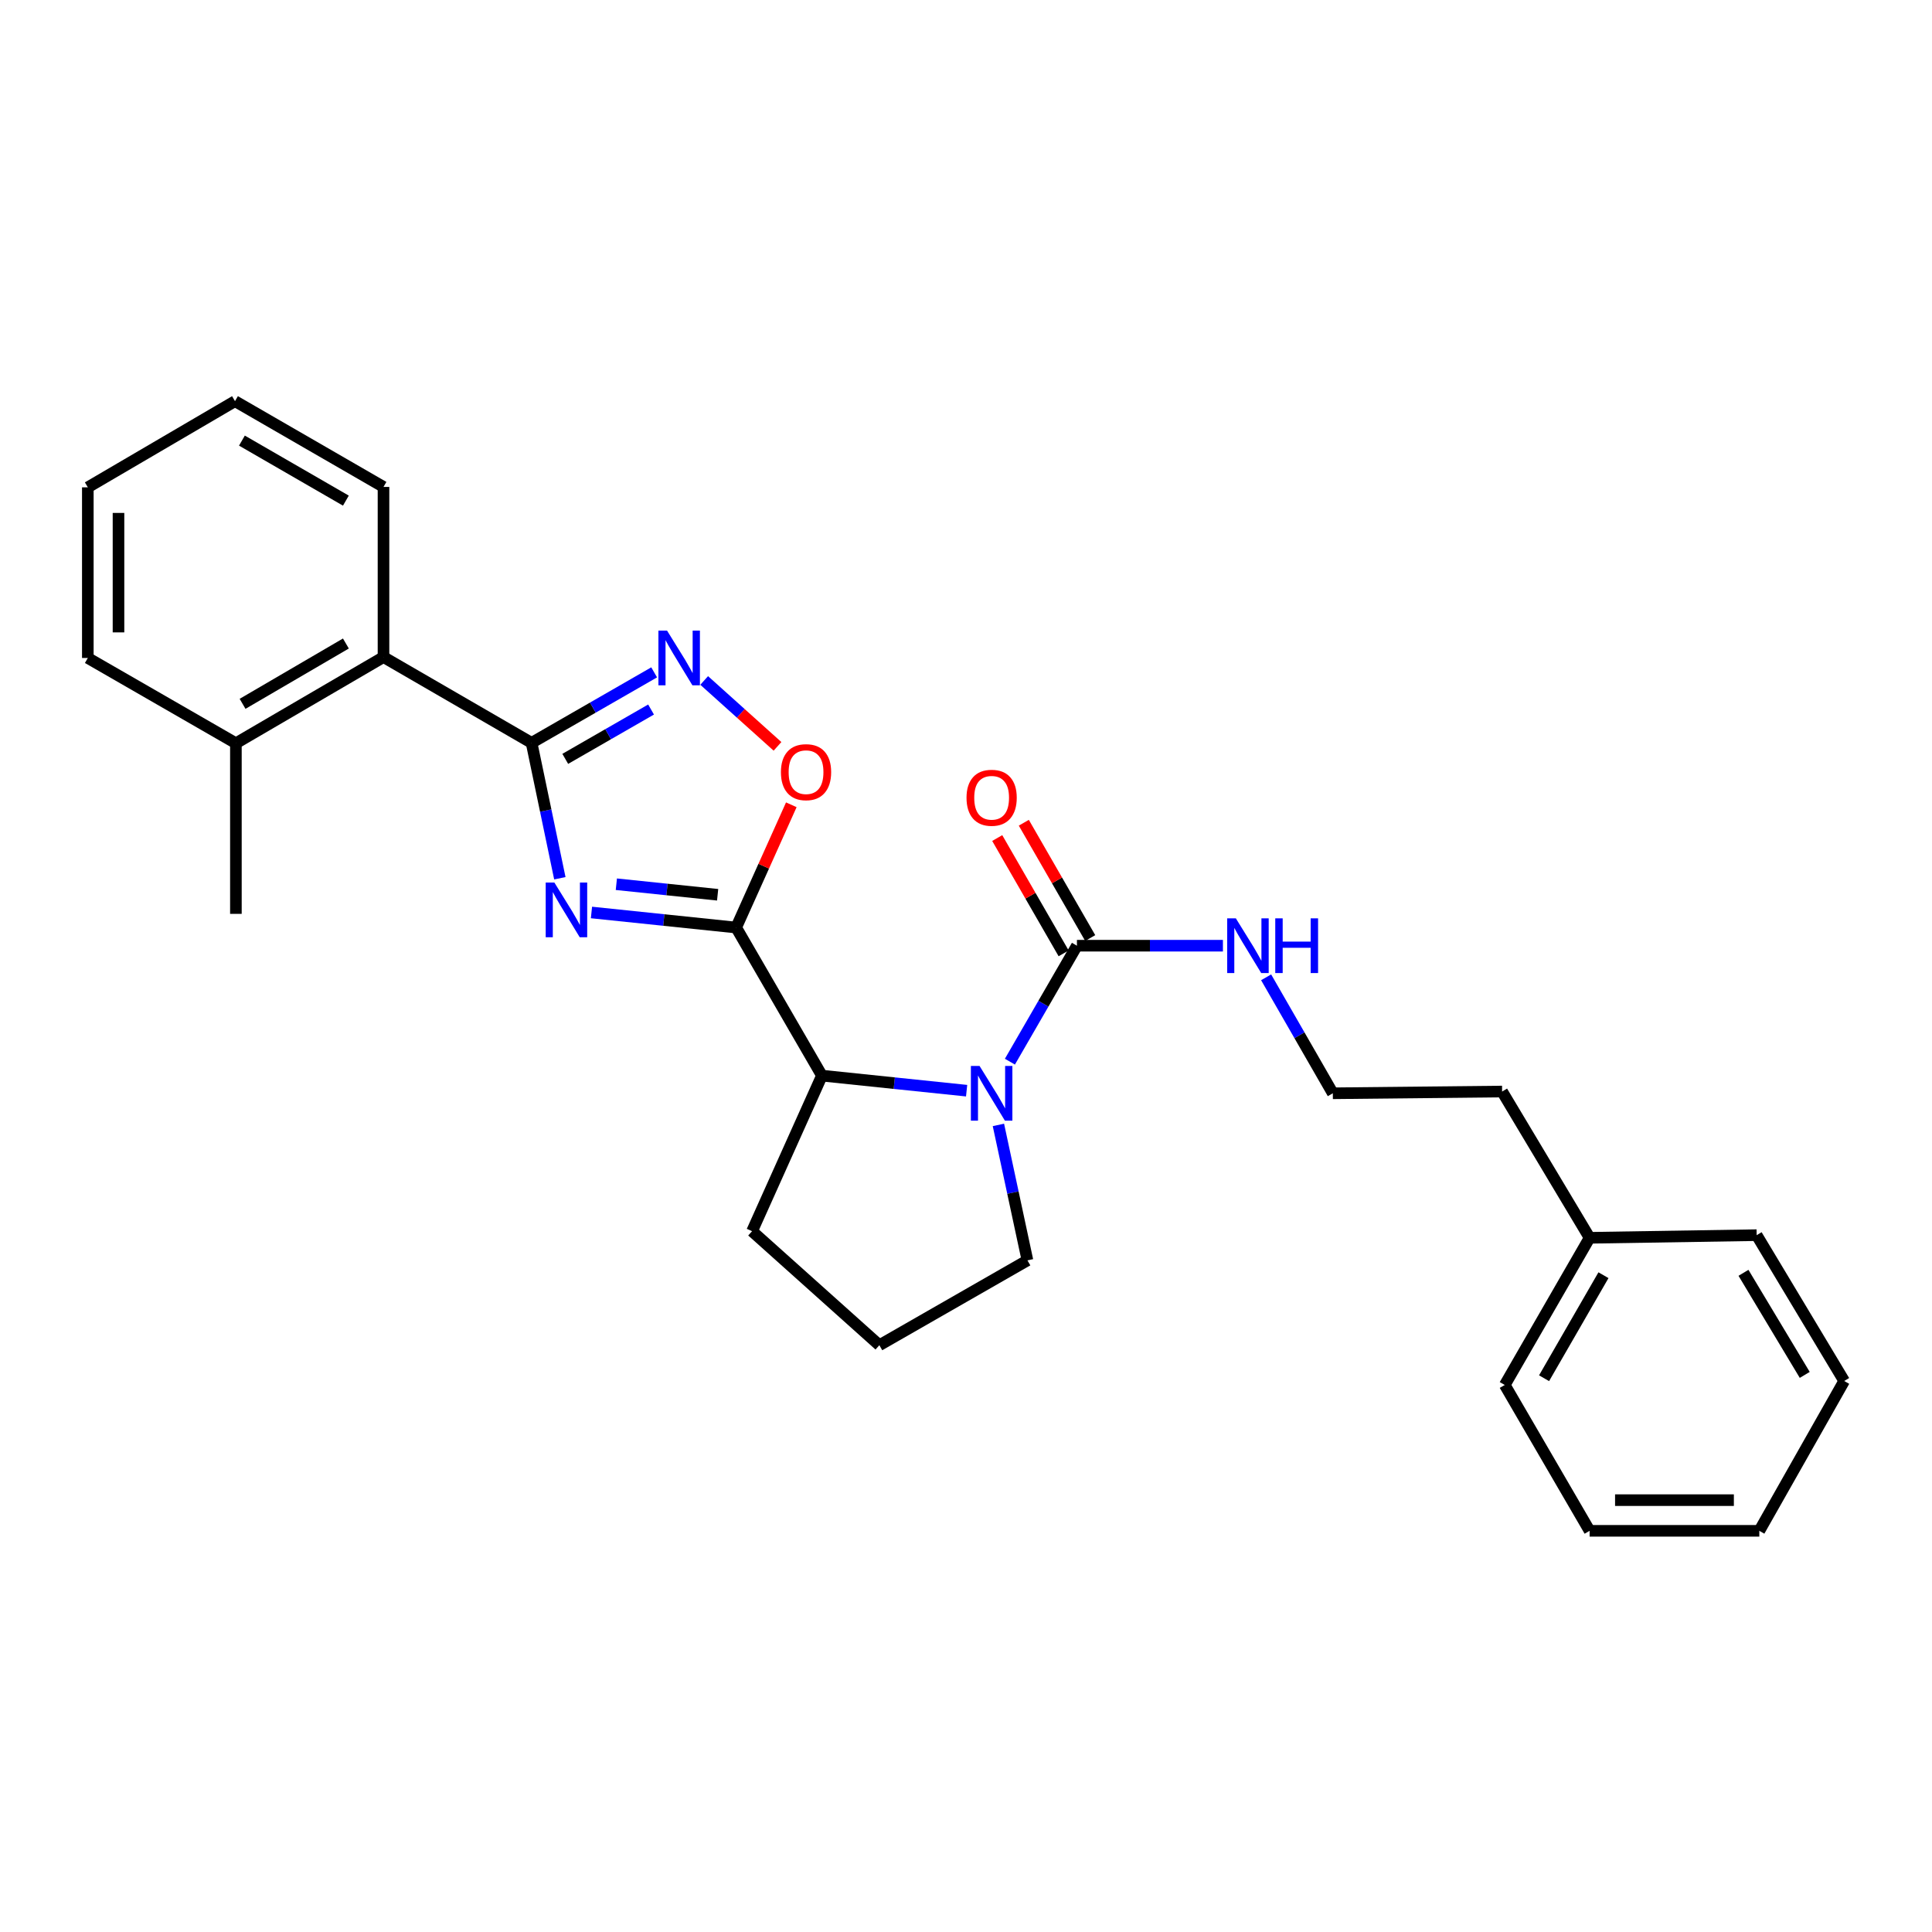 <?xml version='1.0' encoding='iso-8859-1'?>
<svg version='1.1' baseProfile='full'
              xmlns='http://www.w3.org/2000/svg'
                      xmlns:rdkit='http://www.rdkit.org/xml'
                      xmlns:xlink='http://www.w3.org/1999/xlink'
                  xml:space='preserve'
width='1000px' height='1000px' viewBox='0 0 1000 1000'>
<!-- END OF HEADER -->
<rect style='opacity:1.0;fill:#FFFFFF;stroke:none' width='1000' height='1000' x='0' y='0'> </rect>
<path class='bond-0' d='M 306.142,472.298 L 343.589,476.198' style='fill:none;fill-rule:evenodd;stroke:#0000FF;stroke-width:6px;stroke-linecap:butt;stroke-linejoin:miter;stroke-opacity:1' />
<path class='bond-0' d='M 343.589,476.198 L 381.035,480.098' style='fill:none;fill-rule:evenodd;stroke:#000000;stroke-width:6px;stroke-linecap:butt;stroke-linejoin:miter;stroke-opacity:1' />
<path class='bond-0' d='M 319.021,457.673 L 345.234,460.403' style='fill:none;fill-rule:evenodd;stroke:#0000FF;stroke-width:6px;stroke-linecap:butt;stroke-linejoin:miter;stroke-opacity:1' />
<path class='bond-0' d='M 345.234,460.403 L 371.446,463.133' style='fill:none;fill-rule:evenodd;stroke:#000000;stroke-width:6px;stroke-linecap:butt;stroke-linejoin:miter;stroke-opacity:1' />
<path class='bond-1' d='M 289.777,454.581 L 282.461,419.537' style='fill:none;fill-rule:evenodd;stroke:#0000FF;stroke-width:6px;stroke-linecap:butt;stroke-linejoin:miter;stroke-opacity:1' />
<path class='bond-1' d='M 282.461,419.537 L 275.145,384.493' style='fill:none;fill-rule:evenodd;stroke:#000000;stroke-width:6px;stroke-linecap:butt;stroke-linejoin:miter;stroke-opacity:1' />
<path class='bond-4' d='M 381.035,480.098 L 395.309,448.326' style='fill:none;fill-rule:evenodd;stroke:#000000;stroke-width:6px;stroke-linecap:butt;stroke-linejoin:miter;stroke-opacity:1' />
<path class='bond-4' d='M 395.309,448.326 L 409.583,416.554' style='fill:none;fill-rule:evenodd;stroke:#FF0000;stroke-width:6px;stroke-linecap:butt;stroke-linejoin:miter;stroke-opacity:1' />
<path class='bond-6' d='M 381.035,480.098 L 425.428,556.743' style='fill:none;fill-rule:evenodd;stroke:#000000;stroke-width:6px;stroke-linecap:butt;stroke-linejoin:miter;stroke-opacity:1' />
<path class='bond-3' d='M 275.145,384.493 L 306.868,366.252' style='fill:none;fill-rule:evenodd;stroke:#000000;stroke-width:6px;stroke-linecap:butt;stroke-linejoin:miter;stroke-opacity:1' />
<path class='bond-3' d='M 306.868,366.252 L 338.591,348.011' style='fill:none;fill-rule:evenodd;stroke:#0000FF;stroke-width:6px;stroke-linecap:butt;stroke-linejoin:miter;stroke-opacity:1' />
<path class='bond-3' d='M 292.577,392.787 L 314.784,380.018' style='fill:none;fill-rule:evenodd;stroke:#000000;stroke-width:6px;stroke-linecap:butt;stroke-linejoin:miter;stroke-opacity:1' />
<path class='bond-3' d='M 314.784,380.018 L 336.99,367.249' style='fill:none;fill-rule:evenodd;stroke:#0000FF;stroke-width:6px;stroke-linecap:butt;stroke-linejoin:miter;stroke-opacity:1' />
<path class='bond-7' d='M 275.145,384.493 L 198.499,340.101' style='fill:none;fill-rule:evenodd;stroke:#000000;stroke-width:6px;stroke-linecap:butt;stroke-linejoin:miter;stroke-opacity:1' />
<path class='bond-2' d='M 500.32,564.536 L 462.874,560.639' style='fill:none;fill-rule:evenodd;stroke:#0000FF;stroke-width:6px;stroke-linecap:butt;stroke-linejoin:miter;stroke-opacity:1' />
<path class='bond-2' d='M 462.874,560.639 L 425.428,556.743' style='fill:none;fill-rule:evenodd;stroke:#000000;stroke-width:6px;stroke-linecap:butt;stroke-linejoin:miter;stroke-opacity:1' />
<path class='bond-5' d='M 522.726,549.517 L 540.07,519.505' style='fill:none;fill-rule:evenodd;stroke:#0000FF;stroke-width:6px;stroke-linecap:butt;stroke-linejoin:miter;stroke-opacity:1' />
<path class='bond-5' d='M 540.07,519.505 L 557.414,489.493' style='fill:none;fill-rule:evenodd;stroke:#000000;stroke-width:6px;stroke-linecap:butt;stroke-linejoin:miter;stroke-opacity:1' />
<path class='bond-11' d='M 516.777,582.254 L 524.29,617.305' style='fill:none;fill-rule:evenodd;stroke:#0000FF;stroke-width:6px;stroke-linecap:butt;stroke-linejoin:miter;stroke-opacity:1' />
<path class='bond-11' d='M 524.29,617.305 L 531.803,652.356' style='fill:none;fill-rule:evenodd;stroke:#000000;stroke-width:6px;stroke-linecap:butt;stroke-linejoin:miter;stroke-opacity:1' />
<path class='bond-27' d='M 364.482,352.204 L 383.457,369.258' style='fill:none;fill-rule:evenodd;stroke:#0000FF;stroke-width:6px;stroke-linecap:butt;stroke-linejoin:miter;stroke-opacity:1' />
<path class='bond-27' d='M 383.457,369.258 L 402.433,386.312' style='fill:none;fill-rule:evenodd;stroke:#FF0000;stroke-width:6px;stroke-linecap:butt;stroke-linejoin:miter;stroke-opacity:1' />
<path class='bond-8' d='M 564.294,485.531 L 547.108,455.689' style='fill:none;fill-rule:evenodd;stroke:#000000;stroke-width:6px;stroke-linecap:butt;stroke-linejoin:miter;stroke-opacity:1' />
<path class='bond-8' d='M 547.108,455.689 L 529.923,425.848' style='fill:none;fill-rule:evenodd;stroke:#FF0000;stroke-width:6px;stroke-linecap:butt;stroke-linejoin:miter;stroke-opacity:1' />
<path class='bond-8' d='M 550.533,493.455 L 533.348,463.614' style='fill:none;fill-rule:evenodd;stroke:#000000;stroke-width:6px;stroke-linecap:butt;stroke-linejoin:miter;stroke-opacity:1' />
<path class='bond-8' d='M 533.348,463.614 L 516.162,433.772' style='fill:none;fill-rule:evenodd;stroke:#FF0000;stroke-width:6px;stroke-linecap:butt;stroke-linejoin:miter;stroke-opacity:1' />
<path class='bond-9' d='M 557.414,489.493 L 595.197,489.493' style='fill:none;fill-rule:evenodd;stroke:#000000;stroke-width:6px;stroke-linecap:butt;stroke-linejoin:miter;stroke-opacity:1' />
<path class='bond-9' d='M 595.197,489.493 L 632.981,489.493' style='fill:none;fill-rule:evenodd;stroke:#0000FF;stroke-width:6px;stroke-linecap:butt;stroke-linejoin:miter;stroke-opacity:1' />
<path class='bond-13' d='M 425.428,556.743 L 389.275,637.262' style='fill:none;fill-rule:evenodd;stroke:#000000;stroke-width:6px;stroke-linecap:butt;stroke-linejoin:miter;stroke-opacity:1' />
<path class='bond-10' d='M 198.499,340.101 L 122.1,384.705' style='fill:none;fill-rule:evenodd;stroke:#000000;stroke-width:6px;stroke-linecap:butt;stroke-linejoin:miter;stroke-opacity:1' />
<path class='bond-10' d='M 179.033,333.078 L 125.554,364.301' style='fill:none;fill-rule:evenodd;stroke:#000000;stroke-width:6px;stroke-linecap:butt;stroke-linejoin:miter;stroke-opacity:1' />
<path class='bond-16' d='M 198.499,340.101 L 198.499,252.031' style='fill:none;fill-rule:evenodd;stroke:#000000;stroke-width:6px;stroke-linecap:butt;stroke-linejoin:miter;stroke-opacity:1' />
<path class='bond-12' d='M 655.345,505.856 L 672.606,535.869' style='fill:none;fill-rule:evenodd;stroke:#0000FF;stroke-width:6px;stroke-linecap:butt;stroke-linejoin:miter;stroke-opacity:1' />
<path class='bond-12' d='M 672.606,535.869 L 689.867,565.883' style='fill:none;fill-rule:evenodd;stroke:#000000;stroke-width:6px;stroke-linecap:butt;stroke-linejoin:miter;stroke-opacity:1' />
<path class='bond-17' d='M 122.1,384.705 L 122.1,473.013' style='fill:none;fill-rule:evenodd;stroke:#000000;stroke-width:6px;stroke-linecap:butt;stroke-linejoin:miter;stroke-opacity:1' />
<path class='bond-19' d='M 122.1,384.705 L 45.455,340.569' style='fill:none;fill-rule:evenodd;stroke:#000000;stroke-width:6px;stroke-linecap:butt;stroke-linejoin:miter;stroke-opacity:1' />
<path class='bond-28' d='M 531.803,652.356 L 455.158,696.281' style='fill:none;fill-rule:evenodd;stroke:#000000;stroke-width:6px;stroke-linecap:butt;stroke-linejoin:miter;stroke-opacity:1' />
<path class='bond-18' d='M 689.867,565.883 L 777.488,564.974' style='fill:none;fill-rule:evenodd;stroke:#000000;stroke-width:6px;stroke-linecap:butt;stroke-linejoin:miter;stroke-opacity:1' />
<path class='bond-15' d='M 389.275,637.262 L 455.158,696.281' style='fill:none;fill-rule:evenodd;stroke:#000000;stroke-width:6px;stroke-linecap:butt;stroke-linejoin:miter;stroke-opacity:1' />
<path class='bond-14' d='M 822.78,640.685 L 777.488,564.974' style='fill:none;fill-rule:evenodd;stroke:#000000;stroke-width:6px;stroke-linecap:butt;stroke-linejoin:miter;stroke-opacity:1' />
<path class='bond-20' d='M 822.78,640.685 L 778.864,716.863' style='fill:none;fill-rule:evenodd;stroke:#000000;stroke-width:6px;stroke-linecap:butt;stroke-linejoin:miter;stroke-opacity:1' />
<path class='bond-20' d='M 829.95,660.042 L 799.209,713.367' style='fill:none;fill-rule:evenodd;stroke:#000000;stroke-width:6px;stroke-linecap:butt;stroke-linejoin:miter;stroke-opacity:1' />
<path class='bond-21' d='M 822.78,640.685 L 909.244,639.317' style='fill:none;fill-rule:evenodd;stroke:#000000;stroke-width:6px;stroke-linecap:butt;stroke-linejoin:miter;stroke-opacity:1' />
<path class='bond-22' d='M 198.499,252.031 L 121.633,207.647' style='fill:none;fill-rule:evenodd;stroke:#000000;stroke-width:6px;stroke-linecap:butt;stroke-linejoin:miter;stroke-opacity:1' />
<path class='bond-22' d='M 179.028,259.125 L 125.222,228.057' style='fill:none;fill-rule:evenodd;stroke:#000000;stroke-width:6px;stroke-linecap:butt;stroke-linejoin:miter;stroke-opacity:1' />
<path class='bond-29' d='M 45.455,340.569 L 45.455,252.243' style='fill:none;fill-rule:evenodd;stroke:#000000;stroke-width:6px;stroke-linecap:butt;stroke-linejoin:miter;stroke-opacity:1' />
<path class='bond-29' d='M 61.334,327.32 L 61.334,265.491' style='fill:none;fill-rule:evenodd;stroke:#000000;stroke-width:6px;stroke-linecap:butt;stroke-linejoin:miter;stroke-opacity:1' />
<path class='bond-24' d='M 778.864,716.863 L 822.78,792.353' style='fill:none;fill-rule:evenodd;stroke:#000000;stroke-width:6px;stroke-linecap:butt;stroke-linejoin:miter;stroke-opacity:1' />
<path class='bond-25' d='M 909.244,639.317 L 954.545,714.798' style='fill:none;fill-rule:evenodd;stroke:#000000;stroke-width:6px;stroke-linecap:butt;stroke-linejoin:miter;stroke-opacity:1' />
<path class='bond-25' d='M 902.424,658.811 L 934.135,711.648' style='fill:none;fill-rule:evenodd;stroke:#000000;stroke-width:6px;stroke-linecap:butt;stroke-linejoin:miter;stroke-opacity:1' />
<path class='bond-23' d='M 121.633,207.647 L 45.455,252.243' style='fill:none;fill-rule:evenodd;stroke:#000000;stroke-width:6px;stroke-linecap:butt;stroke-linejoin:miter;stroke-opacity:1' />
<path class='bond-30' d='M 822.78,792.353 L 910.621,792.353' style='fill:none;fill-rule:evenodd;stroke:#000000;stroke-width:6px;stroke-linecap:butt;stroke-linejoin:miter;stroke-opacity:1' />
<path class='bond-30' d='M 835.956,776.473 L 897.445,776.473' style='fill:none;fill-rule:evenodd;stroke:#000000;stroke-width:6px;stroke-linecap:butt;stroke-linejoin:miter;stroke-opacity:1' />
<path class='bond-26' d='M 954.545,714.798 L 910.621,792.353' style='fill:none;fill-rule:evenodd;stroke:#000000;stroke-width:6px;stroke-linecap:butt;stroke-linejoin:miter;stroke-opacity:1' />
<path  class='atom-0' d='M 286.934 456.789
L 296.214 471.789
Q 297.134 473.269, 298.614 475.949
Q 300.094 478.629, 300.174 478.789
L 300.174 456.789
L 303.934 456.789
L 303.934 485.109
L 300.054 485.109
L 290.094 468.709
Q 288.934 466.789, 287.694 464.589
Q 286.494 462.389, 286.134 461.709
L 286.134 485.109
L 282.454 485.109
L 282.454 456.789
L 286.934 456.789
' fill='#0000FF'/>
<path  class='atom-3' d='M 507.008 551.723
L 516.288 566.723
Q 517.208 568.203, 518.688 570.883
Q 520.168 573.563, 520.248 573.723
L 520.248 551.723
L 524.008 551.723
L 524.008 580.043
L 520.128 580.043
L 510.168 563.643
Q 509.008 561.723, 507.768 559.523
Q 506.568 557.323, 506.208 556.643
L 506.208 580.043
L 502.528 580.043
L 502.528 551.723
L 507.008 551.723
' fill='#0000FF'/>
<path  class='atom-4' d='M 345.274 326.409
L 354.554 341.409
Q 355.474 342.889, 356.954 345.569
Q 358.434 348.249, 358.514 348.409
L 358.514 326.409
L 362.274 326.409
L 362.274 354.729
L 358.394 354.729
L 348.434 338.329
Q 347.274 336.409, 346.034 334.209
Q 344.834 332.009, 344.474 331.329
L 344.474 354.729
L 340.794 354.729
L 340.794 326.409
L 345.274 326.409
' fill='#0000FF'/>
<path  class='atom-5' d='M 404.205 399.668
Q 404.205 392.868, 407.565 389.068
Q 410.925 385.268, 417.205 385.268
Q 423.485 385.268, 426.845 389.068
Q 430.205 392.868, 430.205 399.668
Q 430.205 406.548, 426.805 410.468
Q 423.405 414.348, 417.205 414.348
Q 410.965 414.348, 407.565 410.468
Q 404.205 406.588, 404.205 399.668
M 417.205 411.148
Q 421.525 411.148, 423.845 408.268
Q 426.205 405.348, 426.205 399.668
Q 426.205 394.108, 423.845 391.308
Q 421.525 388.468, 417.205 388.468
Q 412.885 388.468, 410.525 391.268
Q 408.205 394.068, 408.205 399.668
Q 408.205 405.388, 410.525 408.268
Q 412.885 411.148, 417.205 411.148
' fill='#FF0000'/>
<path  class='atom-9' d='M 500.268 412.919
Q 500.268 406.119, 503.628 402.319
Q 506.988 398.519, 513.268 398.519
Q 519.548 398.519, 522.908 402.319
Q 526.268 406.119, 526.268 412.919
Q 526.268 419.799, 522.868 423.719
Q 519.468 427.599, 513.268 427.599
Q 507.028 427.599, 503.628 423.719
Q 500.268 419.839, 500.268 412.919
M 513.268 424.399
Q 517.588 424.399, 519.908 421.519
Q 522.268 418.599, 522.268 412.919
Q 522.268 407.359, 519.908 404.559
Q 517.588 401.719, 513.268 401.719
Q 508.948 401.719, 506.588 404.519
Q 504.268 407.319, 504.268 412.919
Q 504.268 418.639, 506.588 421.519
Q 508.948 424.399, 513.268 424.399
' fill='#FF0000'/>
<path  class='atom-10' d='M 639.674 475.333
L 648.954 490.333
Q 649.874 491.813, 651.354 494.493
Q 652.834 497.173, 652.914 497.333
L 652.914 475.333
L 656.674 475.333
L 656.674 503.653
L 652.794 503.653
L 642.834 487.253
Q 641.674 485.333, 640.434 483.133
Q 639.234 480.933, 638.874 480.253
L 638.874 503.653
L 635.194 503.653
L 635.194 475.333
L 639.674 475.333
' fill='#0000FF'/>
<path  class='atom-10' d='M 660.074 475.333
L 663.914 475.333
L 663.914 487.373
L 678.394 487.373
L 678.394 475.333
L 682.234 475.333
L 682.234 503.653
L 678.394 503.653
L 678.394 490.573
L 663.914 490.573
L 663.914 503.653
L 660.074 503.653
L 660.074 475.333
' fill='#0000FF'/>
</svg>
